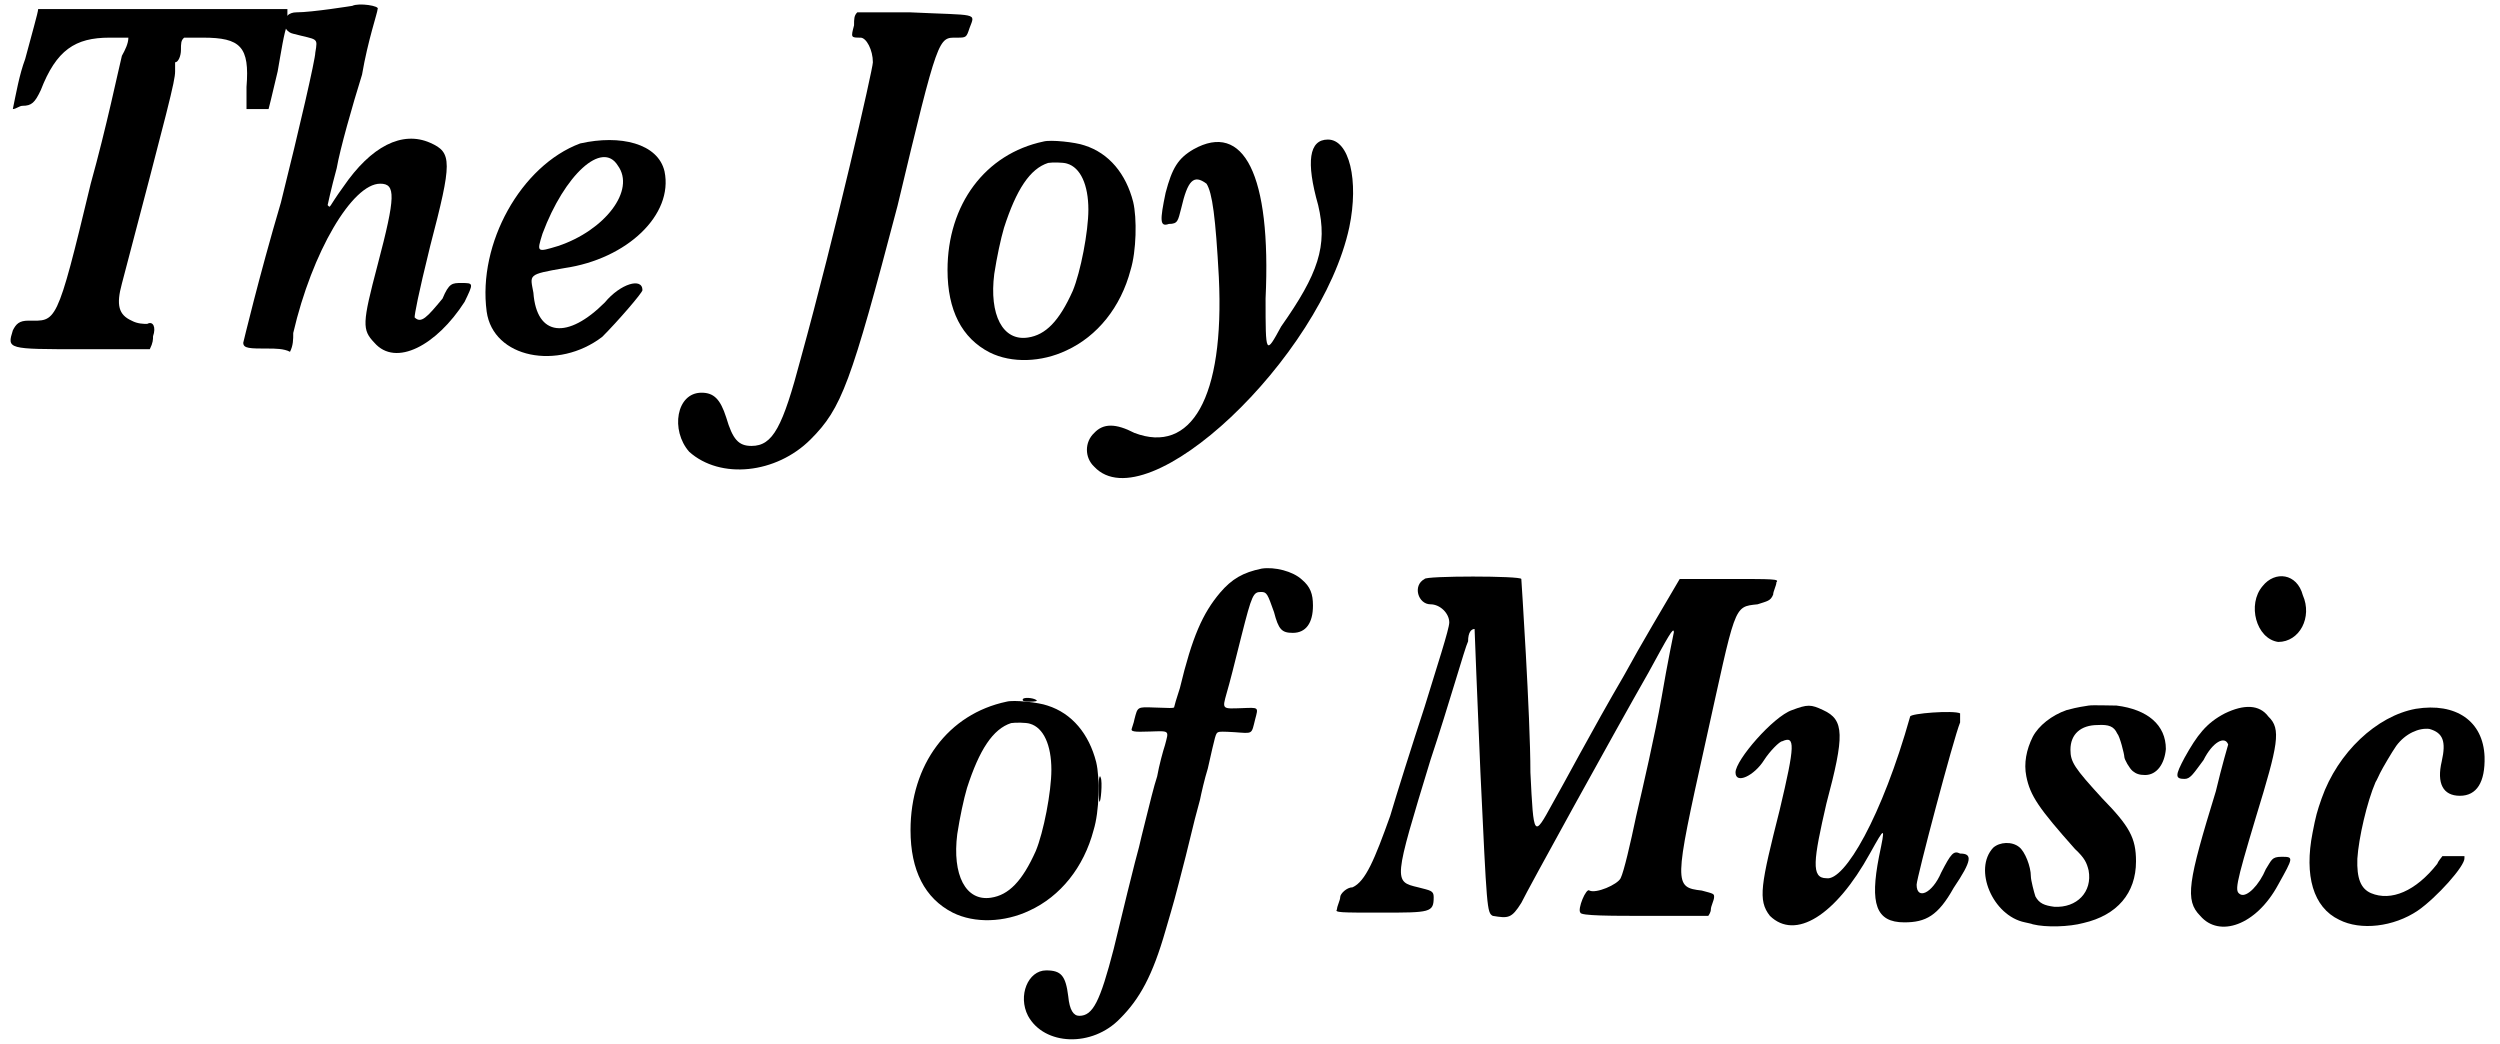 <?xml version='1.0' encoding='utf-8'?>
<svg xmlns="http://www.w3.org/2000/svg" xmlns:xlink="http://www.w3.org/1999/xlink" width="383px" height="160px" viewBox="0 0 3830 1609" version="1.1">
<defs>
<path id="gl2048" d="M 48 4 C 48 9 38 43 28 81 C 19 105 14 134 9 158 C 14 158 19 153 24 153 C 38 153 43 148 52 129 C 76 67 105 48 158 48 C 168 48 177 48 187 48 C 187 57 182 67 177 76 C 172 96 153 187 129 273 C 76 494 76 484 33 484 C 19 484 14 489 9 499 C 0 528 0 528 115 528 C 148 528 187 528 220 528 C 225 518 225 513 225 508 C 230 494 225 484 216 489 C 211 489 201 489 192 484 C 172 475 168 460 177 427 C 249 153 259 115 259 100 C 259 91 259 86 259 86 C 264 86 268 76 268 67 C 268 57 268 52 273 48 C 283 48 292 48 302 48 C 360 48 374 62 369 124 C 369 134 369 148 369 158 C 374 158 379 158 384 158 C 388 158 398 158 403 158 C 408 139 412 120 417 100 C 422 72 427 38 432 28 C 432 19 432 14 432 4 C 374 4 321 4 264 4 C 172 4 91 4 76 4 C 62 4 48 4 48 4 z" fill="black"/><!-- width=441 height=532 -->
<path id="gl2049" d="M 177 9 C 177 9 115 19 91 19 C 67 19 67 48 86 52 C 124 62 124 57 120 81 C 120 91 96 196 67 312 C 33 427 9 528 9 528 C 9 537 19 537 48 537 C 57 537 72 537 81 542 C 86 532 86 523 86 513 C 115 388 177 283 220 283 C 244 283 244 302 216 408 C 192 499 192 508 211 528 C 244 566 307 532 350 465 C 364 436 364 436 345 436 C 331 436 326 436 316 460 C 292 489 283 499 273 489 C 273 484 278 456 297 379 C 331 249 331 235 297 220 C 254 201 206 225 163 288 C 139 321 144 321 139 316 C 139 316 144 292 153 259 C 158 230 177 163 192 115 C 201 62 216 19 216 14 C 220 9 187 4 177 9 z" fill="black"/><!-- width=369 height=552 -->
<path id="gl2050" d="M 158 14 C 67 48 0 168 14 273 C 24 345 124 364 192 312 C 216 288 254 244 254 240 C 254 220 220 230 196 259 C 139 316 91 312 86 244 C 81 216 76 216 134 206 C 230 192 302 124 288 57 C 278 14 220 0 158 14 M 216 48 C 244 86 196 148 124 172 C 91 182 91 182 100 153 C 134 62 192 9 216 48 z" fill="black"/><!-- width=302 height=355 -->
<path id="gl2051" d="M 57 4 C 86 4 139 4 168 4 C 196 4 172 4 110 4 C 48 4 24 4 57 4 z" fill="black"/><!-- width=225 height=14 -->
<path id="gl2052" d="M 278 24 C 273 43 273 43 288 43 C 297 43 307 62 307 81 C 307 91 249 345 196 537 C 168 643 153 672 120 672 C 100 672 91 662 81 628 C 72 600 62 590 43 590 C 4 590 -5 648 24 681 C 72 724 158 715 211 662 C 259 614 273 576 345 302 C 408 38 408 43 436 43 C 451 43 451 43 456 28 C 465 4 470 9 364 4 C 336 4 307 4 283 4 C 278 9 278 14 278 24 z" fill="black"/><!-- width=470 height=720 -->
<path id="gl2053" d="M 157 6 C 67 25 9 103 9 204 C 9 266 31 309 74 331 C 108 348 154 346 192 328 C 240 306 276 261 291 204 C 300 175 301 124 295 99 C 284 56 258 24 220 12 C 206 7 168 3 157 6 M 193 40 C 214 46 226 73 226 111 C 226 145 214 207 202 236 C 181 283 160 304 133 308 C 94 314 73 273 81 210 C 85 184 91 156 96 139 C 115 80 136 48 164 39 C 170 38 187 38 193 40 z" fill="black"/><!-- width=313 height=356 -->
<path id="gl2054" d="M 172 19 C 148 33 139 48 129 86 C 120 129 120 139 134 134 C 148 134 148 129 153 110 C 163 67 172 57 192 72 C 201 86 206 124 211 216 C 220 403 168 489 81 456 C 52 441 33 441 19 456 C 4 470 4 494 19 508 C 100 595 369 340 412 139 C 427 67 412 4 379 4 C 350 4 345 38 364 105 C 379 168 364 211 307 292 C 283 336 283 336 283 249 C 292 57 249 -24 172 19 z" fill="black"/><!-- width=432 height=532 -->
<path id="gl2053" d="M 157 6 C 67 25 9 103 9 204 C 9 266 31 309 74 331 C 108 348 154 346 192 328 C 240 306 276 261 291 204 C 300 175 301 124 295 99 C 284 56 258 24 220 12 C 206 7 168 3 157 6 M 193 40 C 214 46 226 73 226 111 C 226 145 214 207 202 236 C 181 283 160 304 133 308 C 94 314 73 273 81 210 C 85 184 91 156 96 139 C 115 80 136 48 164 39 C 170 38 187 38 193 40 z" fill="black"/><!-- width=313 height=356 -->
<path id="gl2055" d="M 372 3 C 343 9 326 19 308 40 C 281 72 265 108 246 187 C 241 202 237 216 237 217 C 235 218 231 218 206 217 C 180 216 181 216 176 235 C 175 241 172 248 172 249 C 170 254 174 255 200 254 C 231 253 229 252 223 275 C 220 284 214 306 211 323 C 206 338 199 367 194 387 C 189 407 184 427 183 432 C 180 441 151 559 144 589 C 123 670 112 692 91 692 C 82 692 76 683 74 662 C 70 630 63 622 40 622 C 12 622 -4 661 12 692 C 37 738 111 741 154 696 C 184 666 204 630 224 560 C 238 512 236 520 255 446 C 261 422 267 397 269 389 C 271 381 275 367 277 359 C 279 349 284 327 289 311 C 301 258 301 257 305 255 C 307 254 313 254 330 255 C 359 257 356 259 362 235 C 367 216 368 217 341 218 C 311 219 311 220 318 195 C 323 178 329 154 341 106 C 357 43 359 39 371 39 C 380 39 381 42 391 70 C 398 97 403 102 420 102 C 440 102 451 87 451 60 C 451 42 447 31 434 20 C 420 7 392 0 372 3 M 4 204 C 3 207 6 208 14 208 C 24 208 28 207 24 205 C 19 202 6 201 4 204 M 121 329 C 120 335 121 361 122 362 C 124 365 127 331 124 325 C 123 321 122 323 121 329 z" fill="black"/><!-- width=461 height=736 -->
<path id="gl2058" d="M 139 9 C 120 19 129 48 148 48 C 163 48 177 62 177 76 C 177 86 158 144 139 206 C 120 264 96 340 86 374 C 62 441 48 475 28 484 C 19 484 9 494 9 499 C 9 504 4 513 4 518 C 0 523 9 523 72 523 C 148 523 153 523 153 499 C 153 489 148 489 129 484 C 91 475 91 475 148 288 C 177 201 201 115 206 105 C 206 91 211 86 216 86 C 216 91 220 187 225 307 C 235 518 235 523 244 528 C 268 532 273 532 288 508 C 297 489 432 244 484 153 C 513 100 523 81 523 91 C 523 91 513 139 504 192 C 494 249 475 331 465 374 C 456 417 446 460 441 470 C 436 480 403 494 393 489 C 388 484 374 518 379 523 C 379 528 427 528 480 528 C 513 528 547 528 576 528 C 576 528 580 523 580 518 C 580 513 585 504 585 499 C 585 494 585 494 566 489 C 523 484 523 480 571 264 C 619 48 614 52 652 48 C 667 43 672 43 676 33 C 676 28 681 19 681 14 C 686 9 676 9 609 9 C 580 9 556 9 532 9 C 504 57 475 105 446 158 C 398 240 350 331 336 355 C 307 408 307 408 302 307 C 302 220 288 9 288 9 C 288 4 139 4 139 9 z" fill="black"/><!-- width=691 height=542 -->
<path id="gl2059" d="M 91 9 C 62 19 4 86 4 105 C 4 124 33 110 48 86 C 57 72 72 57 76 57 C 96 48 96 62 72 163 C 43 278 38 302 57 326 C 96 364 158 326 211 230 C 235 187 235 187 225 235 C 211 307 220 336 264 336 C 297 336 316 326 340 283 C 369 240 369 230 350 230 C 340 225 336 230 321 259 C 307 292 283 302 283 278 C 283 268 340 52 350 28 C 350 24 350 14 350 14 C 340 9 273 14 273 19 C 230 172 172 273 144 268 C 120 268 124 240 144 153 C 172 48 172 24 139 9 C 120 0 115 0 91 9 z" fill="black"/><!-- width=374 height=350 -->
<path id="gl2060" d="M 168 7 C 148 10 142 12 134 14 C 111 22 91 38 82 55 C 72 75 68 96 72 116 C 78 146 91 165 147 228 C 162 242 165 249 168 261 C 174 294 150 319 115 317 C 100 315 92 312 86 301 C 84 295 79 276 79 270 C 79 255 70 232 61 225 C 50 216 31 217 21 226 C -10 259 20 331 70 341 C 74 342 80 343 82 344 C 102 349 138 348 160 342 C 212 330 241 296 241 247 C 241 211 231 193 189 150 C 146 103 140 94 140 75 C 140 51 156 37 182 37 C 199 36 207 39 212 50 C 216 54 223 82 223 86 C 223 90 231 104 236 108 C 241 112 246 114 255 114 C 273 114 285 97 287 74 C 287 37 259 13 211 7 C 201 7 174 6 168 7 z" fill="black"/><!-- width=296 height=356 -->
<path id="gl2063" d="M 139 24 C 115 52 129 105 163 110 C 196 110 216 72 201 38 C 192 4 158 0 139 24 M 81 220 C 52 235 38 254 19 288 C 4 316 4 321 19 321 C 28 321 33 312 48 292 C 62 264 81 254 86 268 C 86 268 76 302 67 340 C 24 480 19 508 43 532 C 72 566 129 547 163 484 C 187 441 187 441 168 441 C 153 441 153 446 144 460 C 134 484 115 504 105 499 C 96 494 96 489 129 379 C 163 268 168 244 148 225 C 134 206 110 206 81 220 z" fill="black"/><!-- width=220 height=556 -->
<path id="gl2064" d="M 172 7 C 112 18 52 74 27 145 C 20 165 18 172 13 198 C 0 264 14 313 54 332 C 87 349 138 343 175 318 C 204 298 248 249 247 237 C 247 236 247 235 247 234 C 241 234 236 234 230 234 C 224 234 219 234 213 234 C 211 237 207 241 205 246 C 172 288 134 304 103 291 C 87 284 81 268 82 238 C 84 206 97 150 110 120 C 112 117 115 110 117 106 C 121 98 135 74 142 64 C 156 45 177 36 193 38 C 214 44 219 57 212 88 C 204 122 214 141 240 141 C 266 141 279 120 278 81 C 276 26 234 -3 172 7 z" fill="black"/><!-- width=291 height=351 -->
</defs>
<use xlink:href="#gl2048" x="0" y="10"/>
<use xlink:href="#gl2049" x="355" y="0"/>
<use xlink:href="#gl2050" x="725" y="207"/>
<use xlink:href="#gl2051" x="5" y="533"/>
<use xlink:href="#gl2052" x="1027" y="15"/>
<use xlink:href="#gl2053" x="1440" y="212"/>
<use xlink:href="#gl2054" x="1656" y="211"/>
<use xlink:href="#gl2053" x="1383" y="1075"/>
<use xlink:href="#gl2055" x="1561" y="873"/>
<use xlink:href="#gl2058" x="2045" y="883"/>
<use xlink:href="#gl2059" x="2659" y="1085"/>
<use xlink:href="#gl2060" x="3039" y="1080"/>
<use xlink:href="#gl2063" x="3336" y="879"/>
<use xlink:href="#gl2064" x="3539" y="1085"/>
</svg>
